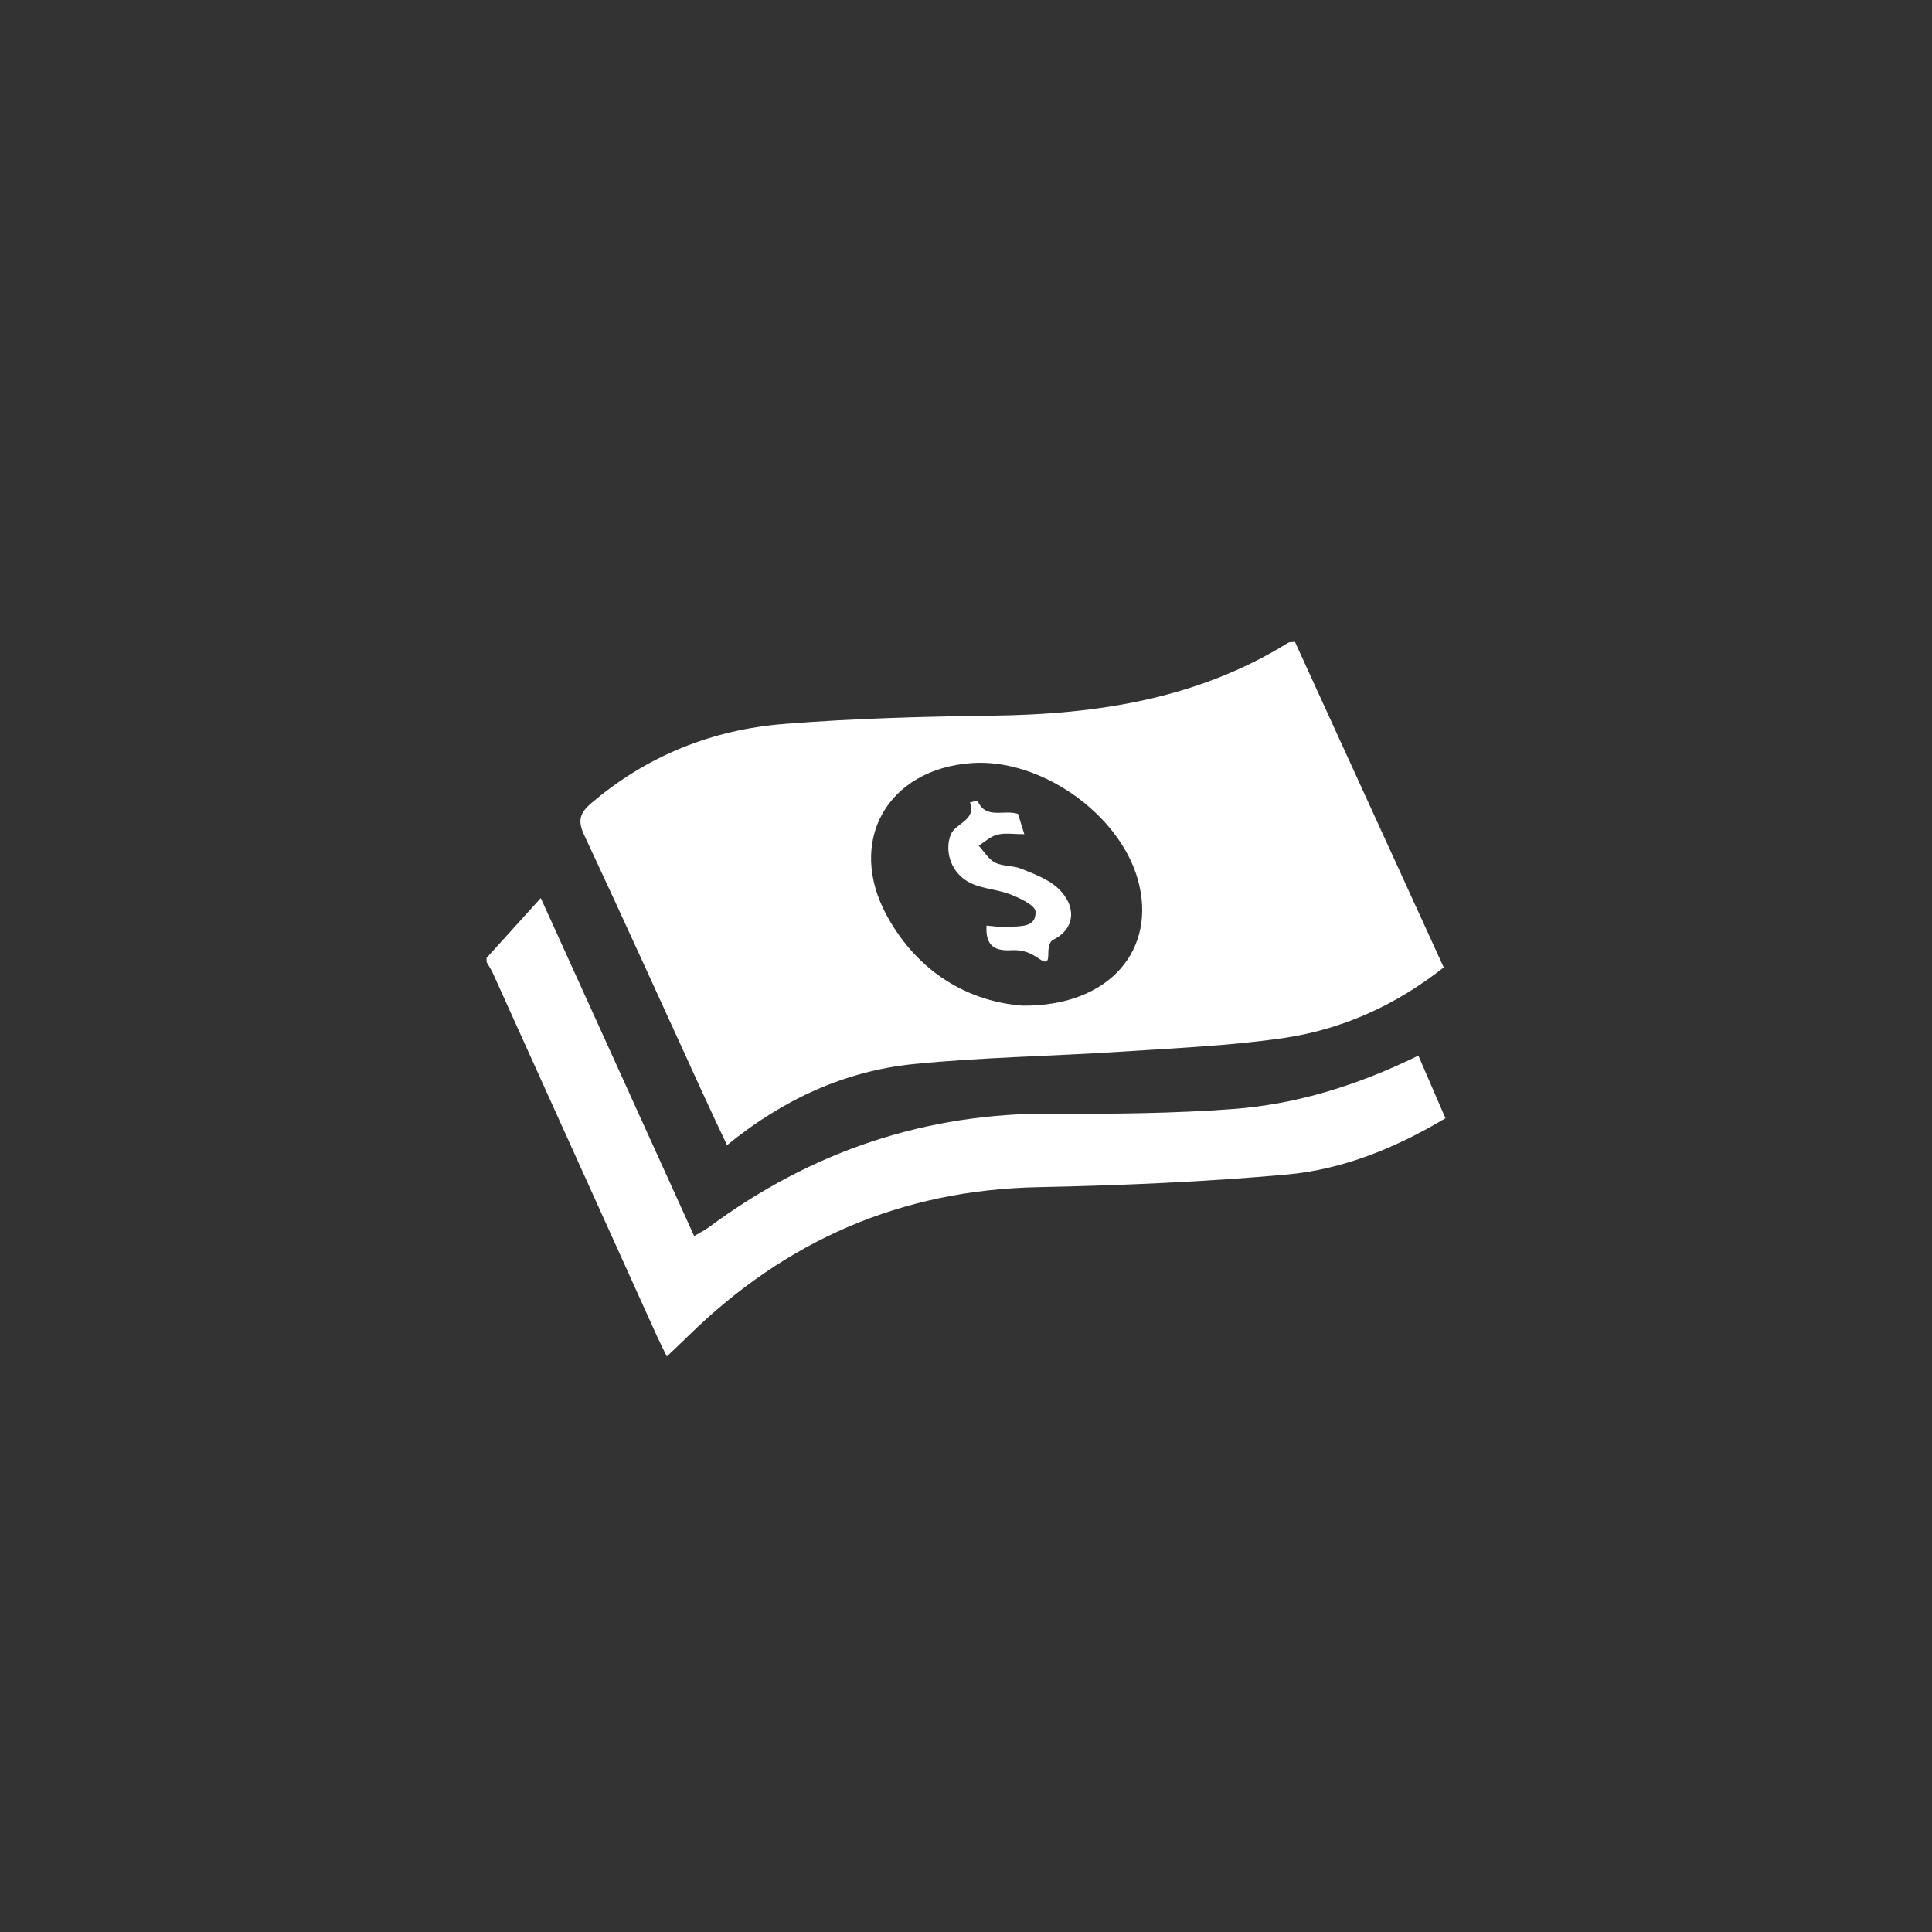 <?xml version="1.0" encoding="UTF-8"?><svg id="Ebene_1" xmlns="http://www.w3.org/2000/svg" viewBox="0 0 408 408"><rect x="0" y="0" width="408" height="408" fill="#333333" stroke="none"/><defs><style>.cls-1{fill:#fff;}</style></defs><path class="cls-1" d="M102.76,202.28c3.59-3.96,7.18-7.93,11.44-12.63,11.16,24.6,21.7,47.81,32.39,71.37,1.17-.69,2.21-1.18,3.11-1.85,21.64-16.04,45.8-24.22,72.85-24,12.59,.1,25.22-.04,37.77-.96,13.66-1.01,26.65-5.12,39.21-11.29,1.94,4.49,3.77,8.73,5.72,13.23-10.46,6.25-21.62,10.83-33.6,11.9-17.44,1.56-34.98,2.3-52.49,2.66-28.88,.59-53.25,11.28-73.74,31.35-1.38,1.36-2.8,2.68-4.6,4.4-.83-1.7-1.54-3.1-2.19-4.53-11.52-25.48-23.03-50.96-34.56-76.44-.36-.8-.87-1.54-1.31-2.31,0-.3,0-.6,0-.9Z"/><path class="cls-1" d="M273.47,135.54c10.5,22.97,20.92,45.78,31.42,68.76-10.27,8.09-21.6,13.15-34.03,14.94-11.38,1.64-22.93,2.11-34.43,2.87-14.49,.95-29.04,1.15-43.48,2.6-14.61,1.47-27.62,7.5-39.42,17.12-1.7-3.62-3.33-7.03-4.9-10.47-8.41-18.36-16.72-36.76-25.28-55.05-1.41-3.02-.89-4.64,1.5-6.68,11.81-10.08,25.61-15.56,40.86-16.76,14.63-1.16,29.34-1.55,44.02-1.74,22.04-.29,43.24-3.55,62.36-15.42,.23-.14,.58-.08,1.35-.17Zm-57.55,76.83c18.5,.19,28.51-11.98,24.36-26.65-3.93-13.91-20.54-25.57-35.01-24.58-17.91,1.23-26.59,16.57-17.95,32.3,6.64,12.09,17.36,18.08,28.6,18.93Z"/><path class="cls-1" d="M208.34,195.47c1.72,.12,3.2,.43,4.64,.29,2.4-.23,5.87,.2,5.7-3.26-.06-1.3-3.22-2.79-5.2-3.58-2.73-1.08-5.89-1.18-8.51-2.43-4.08-1.95-5.57-6.63-4.22-10.15,.98-2.58,5.47-3,4.08-6.88,.56-.12,1.58-.44,1.62-.33,1.75,3.99,5.46,1.77,8.54,2.75,.36,1.15,.77,2.5,1.33,4.29-2.16,0-4.01-.31-5.68,.09-1.42,.35-2.65,1.51-3.96,2.32,1.13,1.23,2.06,2.87,3.45,3.58,1.67,.84,3.86,.6,5.62,1.33,2.7,1.12,5.68,2.19,7.73,4.14,3.86,3.66,3.68,8.43-.97,10.78-2.39,1.21,.4,6.48-3.16,4-2.12-1.48-3.79-1.85-5.86-1.74-3.48,.19-5.42-.99-5.15-5.2Z"/></svg>